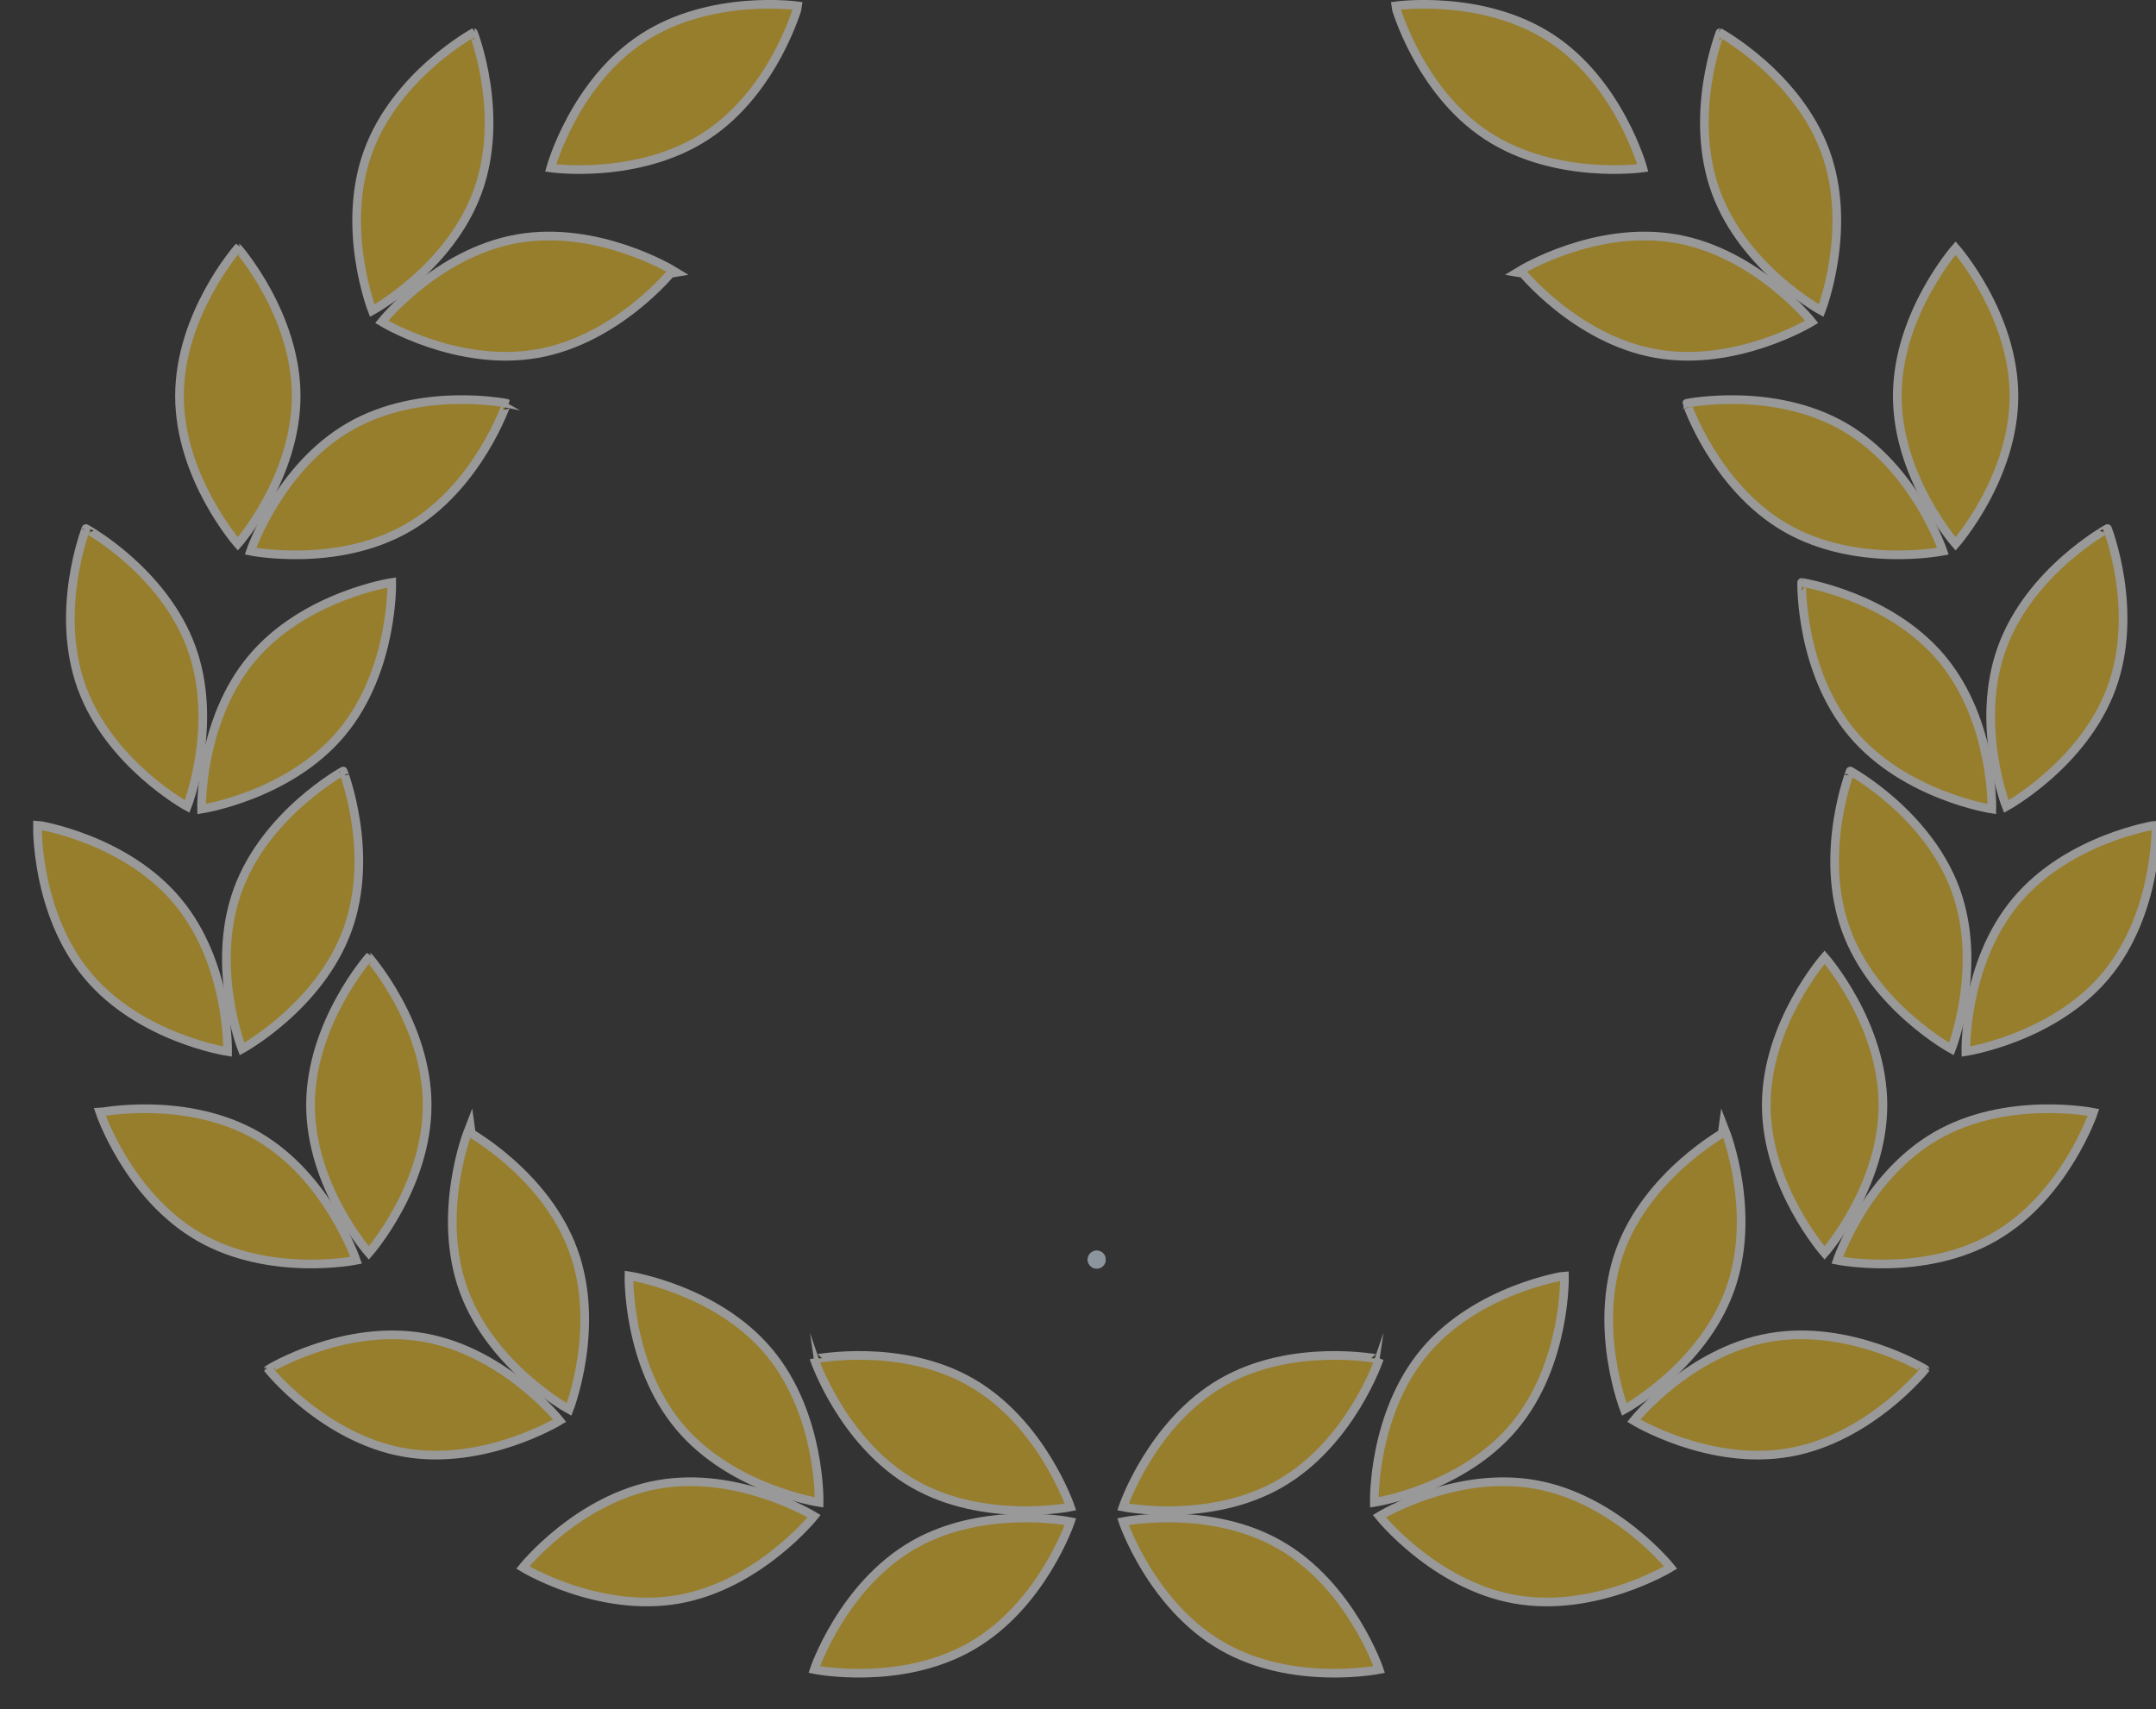 <?xml version="1.0" encoding="utf-8"?>
<!-- Generator: Adobe Illustrator 16.0.0, SVG Export Plug-In . SVG Version: 6.00 Build 0)  -->
<!DOCTYPE svg PUBLIC "-//W3C//DTD SVG 1.1//EN" "http://www.w3.org/Graphics/SVG/1.1/DTD/svg11.dtd">
<svg version="1.1" id="Calque_1" xmlns="http://www.w3.org/2000/svg" xmlns:xlink="http://www.w3.org/1999/xlink" x="0px" y="0px"
	 width="102.425px" height="81.208px" viewBox="0 0 102.425 81.208" enable-background="new 0 0 102.425 81.208"
	 xml:space="preserve">
<rect x="0" y="0" width="102.425" height="81.208" fill="#333333" stroke="none"/>
<path fill="#8C959D" d="M52.529,59.849c0,0.236-0.191,0.428-0.427,0.428c-0.236,0-0.428-0.191-0.428-0.428
	c0-0.234,0.191-0.427,0.428-0.427C52.337,59.422,52.529,59.614,52.529,59.849"/>
<path fill="#8C959D" d="M52.529,59.849c0,0.236-0.19,0.428-0.427,0.428c-0.235,0-0.428-0.191-0.428-0.428
	c0-0.234,0.192-0.427,0.428-0.427C52.338,59.422,52.529,59.614,52.529,59.849"/>
<g opacity="0.5">
	<g>
		<defs>
			<rect id="SVGID_1_" x="1.577" width="101.06" height="79.707"/>
		</defs>
		<clipPath id="SVGID_2_">
			<use xlink:href="#SVGID_1_"  overflow="visible"/>
		</clipPath>
		<path clip-path="url(#SVGID_2_)" fill="#FBC926" d="M22.692,9.103c-1.327,3.647-5.006,5.655-5.006,5.655s-1.528-3.904-0.2-7.55
			c1.327-3.647,5.006-5.655,5.006-5.655S24.019,5.457,22.692,9.103"/>
		<path clip-path="url(#SVGID_2_)" fill="none" stroke="#FFFFFF" stroke-width="0.412" stroke-miterlimit="10" d="M22.692,9.103
			c-1.327,3.647-5.006,5.655-5.006,5.655s-1.528-3.904-0.2-7.55c1.327-3.647,5.006-5.655,5.006-5.655S24.019,5.457,22.692,9.103z"/>
		<path clip-path="url(#SVGID_2_)" fill="#FBC926" d="M25.534,16.8c-3.821,0.674-7.4-1.508-7.4-1.508s2.617-3.275,6.438-3.949
			c3.821-0.673,7.401,1.508,7.401,1.508S29.356,16.125,25.534,16.8"/>
		<path clip-path="url(#SVGID_2_)" fill="none" stroke="#FFFFFF" stroke-width="0.412" stroke-miterlimit="10" d="M25.534,16.8
			c-3.821,0.674-7.4-1.508-7.4-1.508s2.617-3.275,6.438-3.949c3.821-0.673,7.401,1.508,7.401,1.508S29.356,16.125,25.534,16.8z"/>
		<path clip-path="url(#SVGID_2_)" fill="#FBC926" d="M14.07,18.815c0,3.881-2.771,7.027-2.771,7.027s-2.77-3.146-2.771-7.027
			c0.001-3.881,2.771-7.027,2.771-7.027S14.07,14.934,14.07,18.815"/>
		<path clip-path="url(#SVGID_2_)" fill="none" stroke="#FFFFFF" stroke-width="0.412" stroke-miterlimit="10" d="M14.07,18.815
			c0,3.881-2.771,7.027-2.771,7.027s-2.77-3.146-2.771-7.027c0.001-3.881,2.771-7.027,2.771-7.027S14.07,14.934,14.07,18.815z"/>
		<path clip-path="url(#SVGID_2_)" fill="#FBC926" d="M19.373,25.076c-3.361,1.939-7.471,1.113-7.471,1.113s1.339-3.972,4.699-5.912
			c3.362-1.941,7.472-1.115,7.472-1.115S22.733,23.135,19.373,25.076"/>
		<path clip-path="url(#SVGID_2_)" fill="none" stroke="#FFFFFF" stroke-width="0.412" stroke-miterlimit="10" d="M19.373,25.076
			c-3.361,1.939-7.471,1.113-7.471,1.113s1.339-3.972,4.699-5.912c3.362-1.941,7.472-1.115,7.472-1.115S22.733,23.135,19.373,25.076
			z"/>
		<path clip-path="url(#SVGID_2_)" fill="#FBC926" d="M9.091,30.77c1.327,3.646-0.2,7.551-0.2,7.551s-3.679-2.009-5.007-5.655
			c-1.326-3.648,0.2-7.551,0.2-7.551S7.764,27.124,9.091,30.77"/>
		<path clip-path="url(#SVGID_2_)" fill="none" stroke="#FFFFFF" stroke-width="0.412" stroke-miterlimit="10" d="M9.091,30.77
			c1.327,3.646-0.2,7.551-0.2,7.551s-3.679-2.009-5.007-5.655c-1.326-3.648,0.2-7.551,0.2-7.551S7.764,27.124,9.091,30.77z"/>
		<path clip-path="url(#SVGID_2_)" fill="#FBC926" d="M16.216,34.839c-2.495,2.973-6.639,3.603-6.639,3.603
			s-0.101-4.191,2.394-7.165c2.495-2.972,6.64-3.602,6.64-3.602S18.71,31.866,16.216,34.839"/>
		<path clip-path="url(#SVGID_2_)" fill="none" stroke="#FFFFFF" stroke-width="0.412" stroke-miterlimit="10" d="M16.216,34.839
			c-2.495,2.973-6.639,3.603-6.639,3.603s-0.101-4.191,2.394-7.165c2.495-2.972,6.64-3.602,6.64-3.602S18.71,31.866,16.216,34.839z"
			/>
		<path clip-path="url(#SVGID_2_)" fill="#FBC926" d="M8.417,42.802c2.495,2.971,2.395,7.163,2.395,7.163s-4.145-0.63-6.639-3.603
			c-2.495-2.973-2.395-7.164-2.395-7.164S5.923,39.828,8.417,42.802"/>
		<path clip-path="url(#SVGID_2_)" fill="none" stroke="#FFFFFF" stroke-width="0.412" stroke-miterlimit="10" d="M8.417,42.802
			c2.495,2.971,2.395,7.163,2.395,7.163s-4.145-0.63-6.639-3.603c-2.495-2.973-2.395-7.164-2.395-7.164S5.923,39.828,8.417,42.802z"
			/>
		<path clip-path="url(#SVGID_2_)" fill="#FBC926" d="M16.504,44.188c-1.327,3.646-5.007,5.654-5.007,5.654s-1.527-3.903-0.2-7.551
			c1.327-3.646,5.007-5.655,5.007-5.655S17.832,40.542,16.504,44.188"/>
		<path clip-path="url(#SVGID_2_)" fill="none" stroke="#FFFFFF" stroke-width="0.412" stroke-miterlimit="10" d="M16.504,44.188
			c-1.327,3.646-5.007,5.654-5.007,5.654s-1.527-3.903-0.2-7.551c1.327-3.646,5.007-5.655,5.007-5.655S17.832,40.542,16.504,44.188z
			"/>
		<path clip-path="url(#SVGID_2_)" fill="#FBC926" d="M12.22,53.97c3.36,1.94,4.7,5.913,4.7,5.913s-4.11,0.827-7.472-1.114
			c-3.36-1.94-4.699-5.914-4.699-5.914S8.859,52.03,12.22,53.97"/>
		<path clip-path="url(#SVGID_2_)" fill="none" stroke="#FFFFFF" stroke-width="0.412" stroke-miterlimit="10" d="M12.22,53.97
			c3.36,1.94,4.7,5.913,4.7,5.913s-4.11,0.827-7.472-1.114c-3.36-1.94-4.699-5.914-4.699-5.914S8.859,52.03,12.22,53.97z"/>
		<path clip-path="url(#SVGID_2_)" fill="#FBC926" d="M20.293,52.508c0,3.882-2.771,7.026-2.771,7.026s-2.77-3.146-2.77-7.026
			c0-3.881,2.77-7.026,2.77-7.026S20.293,48.627,20.293,52.508"/>
		<path clip-path="url(#SVGID_2_)" fill="none" stroke="#FFFFFF" stroke-width="0.412" stroke-miterlimit="10" d="M20.293,52.508
			c0,3.882-2.771,7.026-2.771,7.026s-2.77-3.146-2.77-7.026c0-3.881,2.77-7.026,2.77-7.026S20.293,48.627,20.293,52.508z"/>
		<path clip-path="url(#SVGID_2_)" fill="#FBC926" d="M20.15,63.554c3.822,0.674,6.438,3.949,6.438,3.949s-3.58,2.182-7.4,1.508
			c-3.821-0.675-6.439-3.949-6.439-3.949S16.329,62.879,20.15,63.554"/>
		<path clip-path="url(#SVGID_2_)" fill="none" stroke="#FFFFFF" stroke-width="0.412" stroke-miterlimit="10" d="M20.15,63.554
			c3.822,0.674,6.438,3.949,6.438,3.949s-3.58,2.182-7.4,1.508c-3.821-0.675-6.439-3.949-6.439-3.949S16.329,62.879,20.15,63.554z"
			/>
		<path clip-path="url(#SVGID_2_)" fill="#FBC926" d="M27.237,59.419c1.327,3.646-0.2,7.55-0.2,7.55s-3.68-2.009-5.007-5.653
			c-1.327-3.648,0.2-7.553,0.2-7.553S25.909,55.772,27.237,59.419"/>
		<path clip-path="url(#SVGID_2_)" fill="none" stroke="#FFFFFF" stroke-width="0.412" stroke-miterlimit="10" d="M27.237,59.419
			c1.327,3.646-0.2,7.55-0.2,7.55s-3.68-2.009-5.007-5.653c-1.327-3.648,0.2-7.553,0.2-7.553S25.909,55.772,27.237,59.419z"/>
		<path clip-path="url(#SVGID_2_)" fill="#FBC926" d="M31.275,70.532c3.821-0.674,7.401,1.508,7.401,1.508s-2.617,3.274-6.439,3.949
			c-3.821,0.674-7.401-1.509-7.401-1.509S27.453,71.206,31.275,70.532"/>
		<path clip-path="url(#SVGID_2_)" fill="none" stroke="#FFFFFF" stroke-width="0.412" stroke-miterlimit="10" d="M31.275,70.532
			c3.821-0.674,7.401,1.508,7.401,1.508s-2.617,3.274-6.439,3.949c-3.821,0.674-7.401-1.509-7.401-1.509
			S27.453,71.206,31.275,70.532z"/>
		<path clip-path="url(#SVGID_2_)" fill="#FBC926" d="M36.52,64.223c2.494,2.973,2.394,7.163,2.394,7.163s-4.145-0.629-6.639-3.602
			S29.88,60.62,29.88,60.62S34.025,61.249,36.52,64.223"/>
		<path clip-path="url(#SVGID_2_)" fill="none" stroke="#FFFFFF" stroke-width="0.412" stroke-miterlimit="10" d="M36.52,64.223
			c2.494,2.973,2.394,7.163,2.394,7.163s-4.145-0.629-6.639-3.602S29.88,60.62,29.88,60.62S34.025,61.249,36.52,64.223z"/>
		<path clip-path="url(#SVGID_2_)" fill="#FBC926" d="M43.382,73.414c3.361-1.94,7.471-1.114,7.471-1.114s-1.339,3.973-4.7,5.912
			c-3.36,1.941-7.471,1.115-7.471,1.115S40.022,75.354,43.382,73.414"/>
		<path clip-path="url(#SVGID_2_)" fill="none" stroke="#FFFFFF" stroke-width="0.412" stroke-miterlimit="10" d="M43.382,73.414
			c3.361-1.94,7.471-1.114,7.471-1.114s-1.339,3.973-4.7,5.912c-3.36,1.941-7.471,1.115-7.471,1.115S40.022,75.354,43.382,73.414z"
			/>
		<path clip-path="url(#SVGID_2_)" fill="#FBC926" d="M46.154,65.69c3.36,1.941,4.699,5.914,4.699,5.914s-4.109,0.825-7.471-1.115
			c-3.36-1.94-4.699-5.912-4.699-5.912S42.792,63.751,46.154,65.69"/>
		<path clip-path="url(#SVGID_2_)" fill="none" stroke="#FFFFFF" stroke-width="0.412" stroke-miterlimit="10" d="M46.154,65.69
			c3.36,1.941,4.699,5.914,4.699,5.914s-4.109,0.825-7.471-1.115c-3.36-1.94-4.699-5.912-4.699-5.912S42.792,63.751,46.154,65.69z"
			/>
		<path clip-path="url(#SVGID_2_)" fill="#FBC926" d="M33.556,6.449c-3.247,2.125-7.396,1.532-7.396,1.532s1.114-4.041,4.36-6.168
			c3.246-2.126,7.396-1.532,7.396-1.532S36.802,4.323,33.556,6.449"/>
		<path clip-path="url(#SVGID_2_)" fill="none" stroke="#FFFFFF" stroke-width="0.412" stroke-miterlimit="10" d="M33.556,6.449
			c-3.247,2.125-7.396,1.532-7.396,1.532s1.114-4.041,4.36-6.168c3.246-2.126,7.396-1.532,7.396-1.532S36.802,4.323,33.556,6.449z"
			/>
		<path clip-path="url(#SVGID_2_)" fill="#FBC926" d="M81.512,9.103c1.327,3.647,5.007,5.655,5.007,5.655s1.527-3.904,0.2-7.55
			c-1.328-3.647-5.007-5.655-5.007-5.655S80.185,5.457,81.512,9.103"/>
		<path clip-path="url(#SVGID_2_)" fill="none" stroke="#FFFFFF" stroke-width="0.412" stroke-miterlimit="10" d="M81.512,9.103
			c1.327,3.647,5.007,5.655,5.007,5.655s1.527-3.904,0.2-7.55c-1.328-3.647-5.007-5.655-5.007-5.655S80.185,5.457,81.512,9.103z"/>
		<path clip-path="url(#SVGID_2_)" fill="#FBC926" d="M78.669,16.8c3.822,0.674,7.401-1.508,7.401-1.508s-2.616-3.275-6.438-3.949
			c-3.822-0.673-7.401,1.508-7.401,1.508S74.848,16.125,78.669,16.8"/>
		<path clip-path="url(#SVGID_2_)" fill="none" stroke="#FFFFFF" stroke-width="0.412" stroke-miterlimit="10" d="M78.669,16.8
			c3.822,0.674,7.401-1.508,7.401-1.508s-2.616-3.275-6.438-3.949c-3.822-0.673-7.401,1.508-7.401,1.508S74.848,16.125,78.669,16.8z
			"/>
		<path clip-path="url(#SVGID_2_)" fill="#FBC926" d="M90.134,18.815c0,3.881,2.771,7.027,2.771,7.027s2.771-3.146,2.771-7.027
			c-0.001-3.881-2.771-7.027-2.771-7.027S90.134,14.934,90.134,18.815"/>
		<path clip-path="url(#SVGID_2_)" fill="none" stroke="#FFFFFF" stroke-width="0.412" stroke-miterlimit="10" d="M90.134,18.815
			c0,3.881,2.771,7.027,2.771,7.027s2.771-3.146,2.771-7.027c-0.001-3.881-2.771-7.027-2.771-7.027S90.134,14.934,90.134,18.815z"/>
		<path clip-path="url(#SVGID_2_)" fill="#FBC926" d="M84.832,25.076c3.36,1.939,7.471,1.113,7.471,1.113s-1.34-3.972-4.7-5.912
			c-3.361-1.941-7.471-1.115-7.471-1.115S81.471,23.135,84.832,25.076"/>
		<path clip-path="url(#SVGID_2_)" fill="none" stroke="#FFFFFF" stroke-width="0.412" stroke-miterlimit="10" d="M84.832,25.076
			c3.36,1.939,7.471,1.113,7.471,1.113s-1.34-3.972-4.7-5.912c-3.361-1.941-7.471-1.115-7.471-1.115S81.471,23.135,84.832,25.076z"
			/>
		<path clip-path="url(#SVGID_2_)" fill="#FBC926" d="M95.113,30.77c-1.328,3.646,0.2,7.551,0.2,7.551s3.679-2.009,5.006-5.655
			c1.327-3.648-0.2-7.551-0.2-7.551S96.44,27.124,95.113,30.77"/>
		<path clip-path="url(#SVGID_2_)" fill="none" stroke="#FFFFFF" stroke-width="0.412" stroke-miterlimit="10" d="M95.113,30.77
			c-1.328,3.646,0.2,7.551,0.2,7.551s3.679-2.009,5.006-5.655c1.327-3.648-0.2-7.551-0.2-7.551S96.44,27.124,95.113,30.77z"/>
		<path clip-path="url(#SVGID_2_)" fill="#FBC926" d="M87.988,34.839c2.495,2.973,6.639,3.603,6.639,3.603s0.101-4.191-2.394-7.165
			c-2.495-2.972-6.641-3.602-6.641-3.602S85.494,31.866,87.988,34.839"/>
		<path clip-path="url(#SVGID_2_)" fill="none" stroke="#FFFFFF" stroke-width="0.412" stroke-miterlimit="10" d="M87.988,34.839
			c2.495,2.973,6.639,3.603,6.639,3.603s0.101-4.191-2.394-7.165c-2.495-2.972-6.641-3.602-6.641-3.602S85.494,31.866,87.988,34.839
			z"/>
		<path clip-path="url(#SVGID_2_)" fill="#FBC926" d="M95.787,42.802c-2.495,2.971-2.396,7.163-2.396,7.163s4.145-0.63,6.64-3.603
			c2.494-2.973,2.395-7.164,2.395-7.164S98.281,39.828,95.787,42.802"/>
		<path clip-path="url(#SVGID_2_)" fill="none" stroke="#FFFFFF" stroke-width="0.412" stroke-miterlimit="10" d="M95.787,42.802
			c-2.495,2.971-2.396,7.163-2.396,7.163s4.145-0.63,6.64-3.603c2.494-2.973,2.395-7.164,2.395-7.164S98.281,39.828,95.787,42.802z"
			/>
		<path clip-path="url(#SVGID_2_)" fill="#FBC926" d="M87.7,44.188c1.327,3.646,5.007,5.654,5.007,5.654s1.527-3.903,0.2-7.551
			c-1.327-3.646-5.007-5.655-5.007-5.655S86.373,40.542,87.7,44.188"/>
		<path clip-path="url(#SVGID_2_)" fill="none" stroke="#FFFFFF" stroke-width="0.412" stroke-miterlimit="10" d="M87.7,44.188
			c1.327,3.646,5.007,5.654,5.007,5.654s1.527-3.903,0.2-7.551c-1.327-3.646-5.007-5.655-5.007-5.655S86.373,40.542,87.7,44.188z"/>
		<path clip-path="url(#SVGID_2_)" fill="#FBC926" d="M91.984,53.97c-3.36,1.94-4.7,5.913-4.7,5.913s4.109,0.827,7.471-1.114
			c3.36-1.94,4.7-5.914,4.7-5.914S95.344,52.03,91.984,53.97"/>
		<path clip-path="url(#SVGID_2_)" fill="none" stroke="#FFFFFF" stroke-width="0.412" stroke-miterlimit="10" d="M91.984,53.97
			c-3.36,1.94-4.7,5.913-4.7,5.913s4.109,0.827,7.471-1.114c3.36-1.94,4.7-5.914,4.7-5.914S95.344,52.03,91.984,53.97z"/>
		<path clip-path="url(#SVGID_2_)" fill="#FBC926" d="M83.91,52.508c0.001,3.882,2.771,7.026,2.771,7.026s2.771-3.146,2.771-7.026
			c0-3.881-2.771-7.026-2.771-7.026S83.91,48.627,83.91,52.508"/>
		<path clip-path="url(#SVGID_2_)" fill="none" stroke="#FFFFFF" stroke-width="0.412" stroke-miterlimit="10" d="M83.91,52.508
			c0.001,3.882,2.771,7.026,2.771,7.026s2.771-3.146,2.771-7.026c0-3.881-2.771-7.026-2.771-7.026S83.91,48.627,83.91,52.508z"/>
		<path clip-path="url(#SVGID_2_)" fill="#FBC926" d="M84.054,63.554c-3.822,0.674-6.439,3.949-6.439,3.949s3.58,2.182,7.401,1.508
			c3.822-0.675,6.439-3.949,6.439-3.949S87.875,62.879,84.054,63.554"/>
		<path clip-path="url(#SVGID_2_)" fill="none" stroke="#FFFFFF" stroke-width="0.412" stroke-miterlimit="10" d="M84.054,63.554
			c-3.822,0.674-6.439,3.949-6.439,3.949s3.58,2.182,7.401,1.508c3.822-0.675,6.439-3.949,6.439-3.949S87.875,62.879,84.054,63.554z
			"/>
		<path clip-path="url(#SVGID_2_)" fill="#FBC926" d="M76.967,59.419c-1.327,3.646,0.2,7.55,0.2,7.55s3.68-2.009,5.007-5.653
			c1.327-3.648-0.2-7.553-0.2-7.553S78.294,55.772,76.967,59.419"/>
		<path clip-path="url(#SVGID_2_)" fill="none" stroke="#FFFFFF" stroke-width="0.412" stroke-miterlimit="10" d="M76.967,59.419
			c-1.327,3.646,0.2,7.55,0.2,7.55s3.68-2.009,5.007-5.653c1.327-3.648-0.2-7.553-0.2-7.553S78.294,55.772,76.967,59.419z"/>
		<path clip-path="url(#SVGID_2_)" fill="#FBC926" d="M72.929,70.532c-3.822-0.674-7.401,1.508-7.401,1.508s2.617,3.274,6.439,3.949
			c3.82,0.674,7.4-1.509,7.4-1.509S76.75,71.206,72.929,70.532"/>
		<path clip-path="url(#SVGID_2_)" fill="none" stroke="#FFFFFF" stroke-width="0.412" stroke-miterlimit="10" d="M72.929,70.532
			c-3.822-0.674-7.401,1.508-7.401,1.508s2.617,3.274,6.439,3.949c3.82,0.674,7.4-1.509,7.4-1.509S76.75,71.206,72.929,70.532z"/>
		<path clip-path="url(#SVGID_2_)" fill="#FBC926" d="M67.684,64.223c-2.494,2.973-2.395,7.163-2.395,7.163s4.145-0.629,6.64-3.602
			c2.494-2.973,2.394-7.164,2.394-7.164S70.179,61.249,67.684,64.223"/>
		<path clip-path="url(#SVGID_2_)" fill="none" stroke="#FFFFFF" stroke-width="0.412" stroke-miterlimit="10" d="M67.684,64.223
			c-2.494,2.973-2.395,7.163-2.395,7.163s4.145-0.629,6.64-3.602c2.494-2.973,2.394-7.164,2.394-7.164S70.179,61.249,67.684,64.223z
			"/>
		<path clip-path="url(#SVGID_2_)" fill="#FBC926" d="M60.821,73.414c-3.36-1.94-7.471-1.114-7.471-1.114s1.34,3.973,4.701,5.912
			c3.36,1.941,7.47,1.115,7.47,1.115S64.182,75.354,60.821,73.414"/>
		<path clip-path="url(#SVGID_2_)" fill="none" stroke="#FFFFFF" stroke-width="0.412" stroke-miterlimit="10" d="M60.821,73.414
			c-3.36-1.94-7.471-1.114-7.471-1.114s1.34,3.973,4.701,5.912c3.36,1.941,7.47,1.115,7.47,1.115S64.182,75.354,60.821,73.414z"/>
		<path clip-path="url(#SVGID_2_)" fill="#FBC926" d="M58.05,65.69c-3.36,1.941-4.699,5.914-4.699,5.914s4.109,0.825,7.47-1.115
			c3.361-1.94,4.7-5.912,4.7-5.912S61.412,63.751,58.05,65.69"/>
		<path clip-path="url(#SVGID_2_)" fill="none" stroke="#FFFFFF" stroke-width="0.412" stroke-miterlimit="10" d="M58.05,65.69
			c-3.36,1.941-4.699,5.914-4.699,5.914s4.109,0.825,7.47-1.115c3.361-1.94,4.7-5.912,4.7-5.912S61.412,63.751,58.05,65.69z"/>
		<path clip-path="url(#SVGID_2_)" fill="#FBC926" d="M70.648,6.449c3.247,2.125,7.396,1.532,7.396,1.532S76.93,3.94,73.684,1.813
			c-3.247-2.126-7.396-1.532-7.396-1.532S67.402,4.323,70.648,6.449"/>
		<path clip-path="url(#SVGID_2_)" fill="none" stroke="#FFFFFF" stroke-width="0.412" stroke-miterlimit="10" d="M70.648,6.449
			c3.247,2.125,7.396,1.532,7.396,1.532S76.93,3.94,73.684,1.813c-3.247-2.126-7.396-1.532-7.396-1.532S67.402,4.323,70.648,6.449z"
			/>
	</g>
</g>
</svg>
